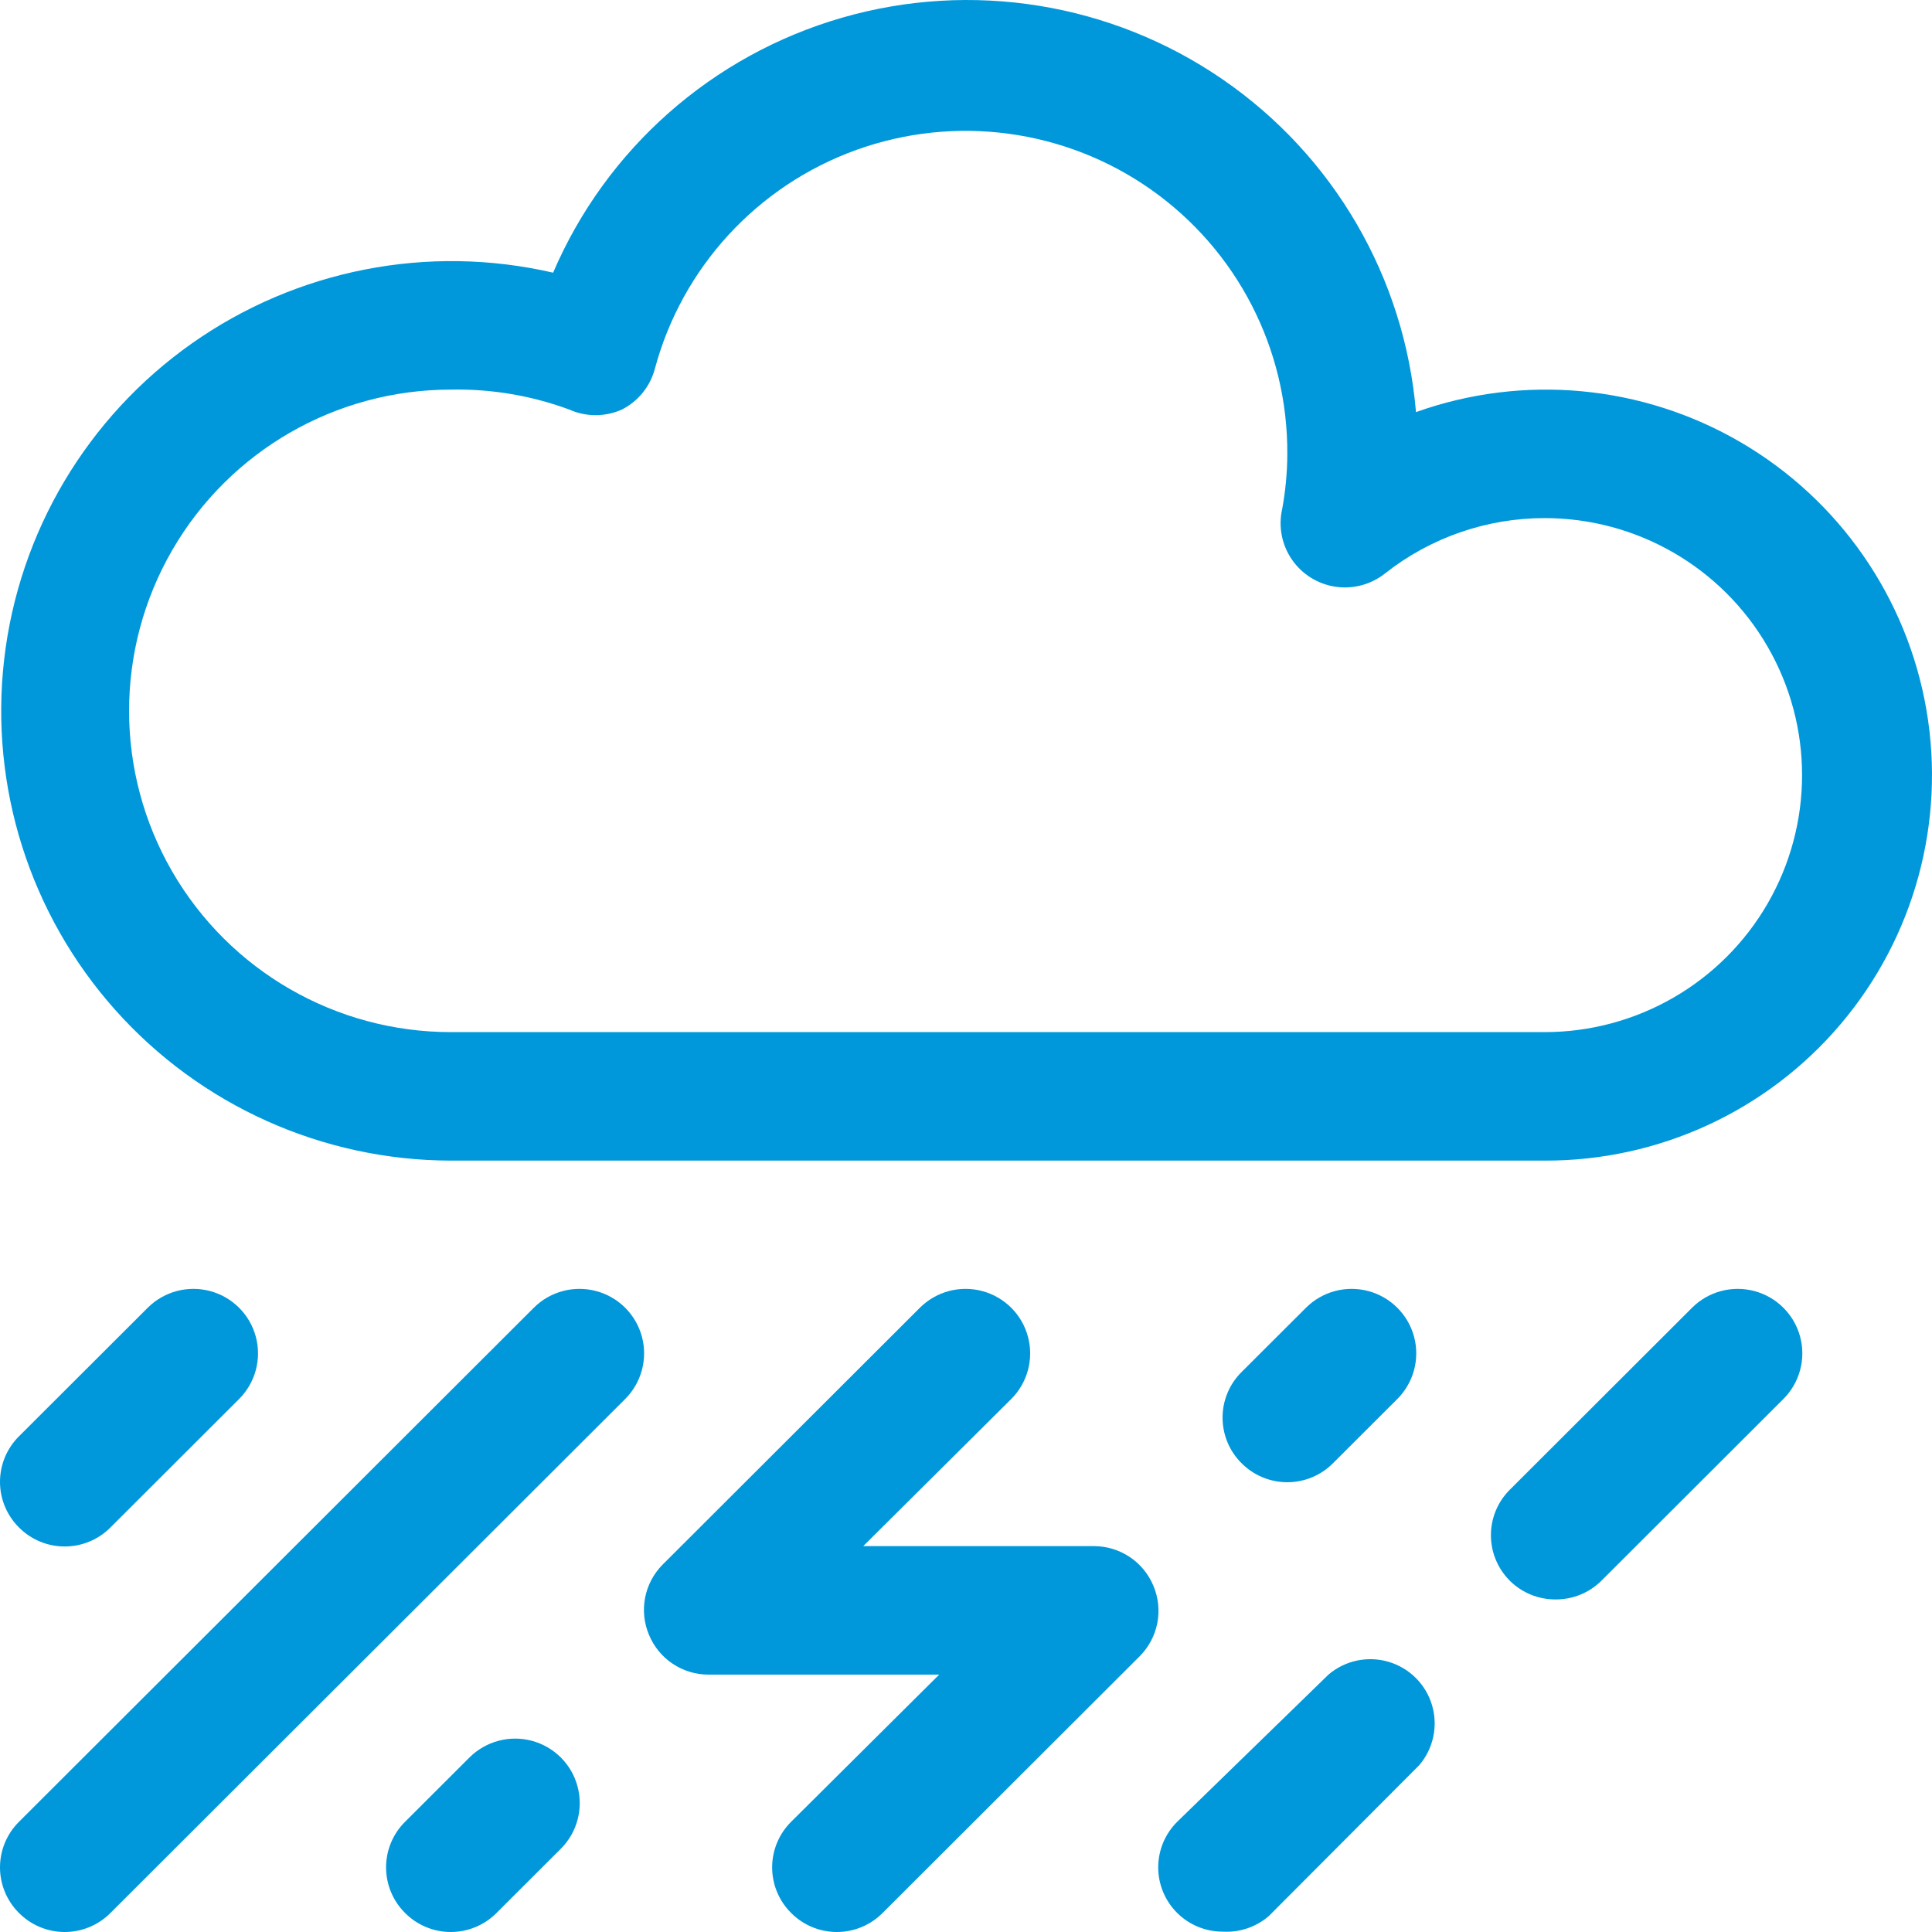 <svg width="59" height="59" viewBox="0 0 59 59" fill="none" xmlns="http://www.w3.org/2000/svg">
<path d="M47.172 35.443H13.767C9.849 35.436 6.121 33.761 3.517 30.839C0.912 27.917 -0.321 24.025 0.127 20.139C0.575 16.253 2.661 12.742 5.861 10.486C9.062 8.231 13.074 7.446 16.891 8.327C18.514 4.543 21.751 1.686 25.711 0.542C29.67 -0.603 33.935 0.087 37.331 2.42C40.728 4.752 42.897 8.483 43.242 12.585C46.521 11.414 50.151 11.752 53.157 13.506C56.164 15.26 58.241 18.252 58.83 21.679C59.419 25.106 58.461 28.617 56.212 31.273C53.964 33.928 50.654 35.454 47.172 35.443L47.172 35.443ZM13.767 11.898C10.256 11.898 7.013 13.768 5.258 16.803C3.503 19.839 3.503 23.578 5.258 26.614C7.013 29.649 10.256 31.519 13.767 31.519H47.172C49.98 31.519 52.575 30.023 53.979 27.595C55.383 25.167 55.383 22.174 53.979 19.747C52.575 17.318 49.98 15.822 47.172 15.822C45.404 15.821 43.687 16.416 42.299 17.51C41.872 17.85 41.323 17.998 40.783 17.918C40.243 17.837 39.761 17.537 39.452 17.087C39.143 16.637 39.035 16.079 39.155 15.548C39.258 14.991 39.311 14.426 39.312 13.86C39.33 10.652 37.776 7.639 35.151 5.79C32.526 3.941 29.162 3.49 26.142 4.582C23.121 5.674 20.826 8.172 19.996 11.27C19.852 11.805 19.488 12.254 18.994 12.506C18.482 12.736 17.895 12.736 17.382 12.506C16.226 12.079 15 11.873 13.767 11.898L13.767 11.898ZM3.372 46.647L7.302 42.723C7.8 42.225 7.995 41.5 7.812 40.82C7.63 40.14 7.098 39.609 6.417 39.427C5.736 39.245 5.01 39.439 4.511 39.937L0.581 43.861C0.209 44.229 0 44.731 0 45.254C0 45.777 0.209 46.279 0.581 46.647C0.95 47.019 1.452 47.227 1.976 47.227C2.501 47.227 3.003 47.019 3.372 46.647ZM3.372 58.42L19.092 42.723C19.59 42.225 19.785 41.5 19.603 40.82C19.42 40.14 18.889 39.609 18.207 39.427C17.526 39.245 16.8 39.439 16.301 39.937L0.581 55.633C0.209 56.002 0 56.503 0 57.026C0 57.55 0.209 58.051 0.581 58.42C0.95 58.791 1.452 59 1.976 59C2.501 59 3.003 58.791 3.372 58.42ZM37.347 58.989C36.824 58.992 36.322 58.787 35.951 58.42C35.579 58.051 35.37 57.55 35.37 57.026C35.37 56.503 35.579 56.002 35.951 55.633L40.569 51.14C41.075 50.708 41.766 50.56 42.405 50.749C43.044 50.938 43.543 51.436 43.732 52.074C43.921 52.712 43.773 53.401 43.34 53.907L38.742 58.518C38.355 58.849 37.855 59.018 37.347 58.989ZM47.506 48.844C46.984 48.847 46.481 48.643 46.111 48.276C45.739 47.907 45.53 47.406 45.53 46.882C45.53 46.359 45.739 45.858 46.111 45.49L51.672 39.937V39.937C52.17 39.439 52.897 39.245 53.577 39.427C54.259 39.609 54.79 40.14 54.973 40.82C55.155 41.5 54.96 42.225 54.462 42.723L48.901 48.276H48.901C48.53 48.643 48.028 48.847 47.506 48.844ZM26.952 58.42L34.812 50.571C35.084 50.295 35.269 49.945 35.343 49.564C35.416 49.184 35.375 48.79 35.225 48.433C35.077 48.074 34.827 47.767 34.505 47.551C34.183 47.335 33.804 47.218 33.417 47.216H26.362L30.882 42.723C31.38 42.225 31.575 41.5 31.392 40.82C31.21 40.14 30.678 39.609 29.997 39.427C29.316 39.245 28.59 39.439 28.091 39.937L20.231 47.785C19.959 48.061 19.774 48.411 19.7 48.792C19.627 49.172 19.668 49.566 19.818 49.923C19.966 50.282 20.216 50.589 20.538 50.805C20.86 51.022 21.239 51.138 21.626 51.14H28.681L24.161 55.633C23.789 56.002 23.58 56.503 23.58 57.026C23.58 57.55 23.789 58.051 24.161 58.42C24.53 58.791 25.032 59 25.556 59C26.081 59 26.583 58.791 26.952 58.42ZM15.162 58.42L17.127 56.458C17.625 55.96 17.82 55.234 17.637 54.554C17.455 53.874 16.923 53.343 16.242 53.161C15.561 52.979 14.835 53.174 14.336 53.671L12.371 55.633C11.999 56.002 11.79 56.503 11.79 57.026C11.79 57.55 11.999 58.051 12.371 58.42C12.74 58.791 13.242 59 13.766 59C14.29 59 14.793 58.791 15.162 58.42ZM40.707 44.685L42.672 42.723C43.17 42.225 43.365 41.5 43.183 40.82C43 40.14 42.468 39.609 41.787 39.427C41.107 39.245 40.38 39.439 39.882 39.937L37.916 41.899C37.544 42.267 37.335 42.768 37.335 43.292C37.335 43.815 37.544 44.317 37.916 44.685C38.285 45.056 38.788 45.265 39.312 45.265C39.836 45.265 40.338 45.056 40.707 44.685Z" fill="#0098DB"/>
</svg>
